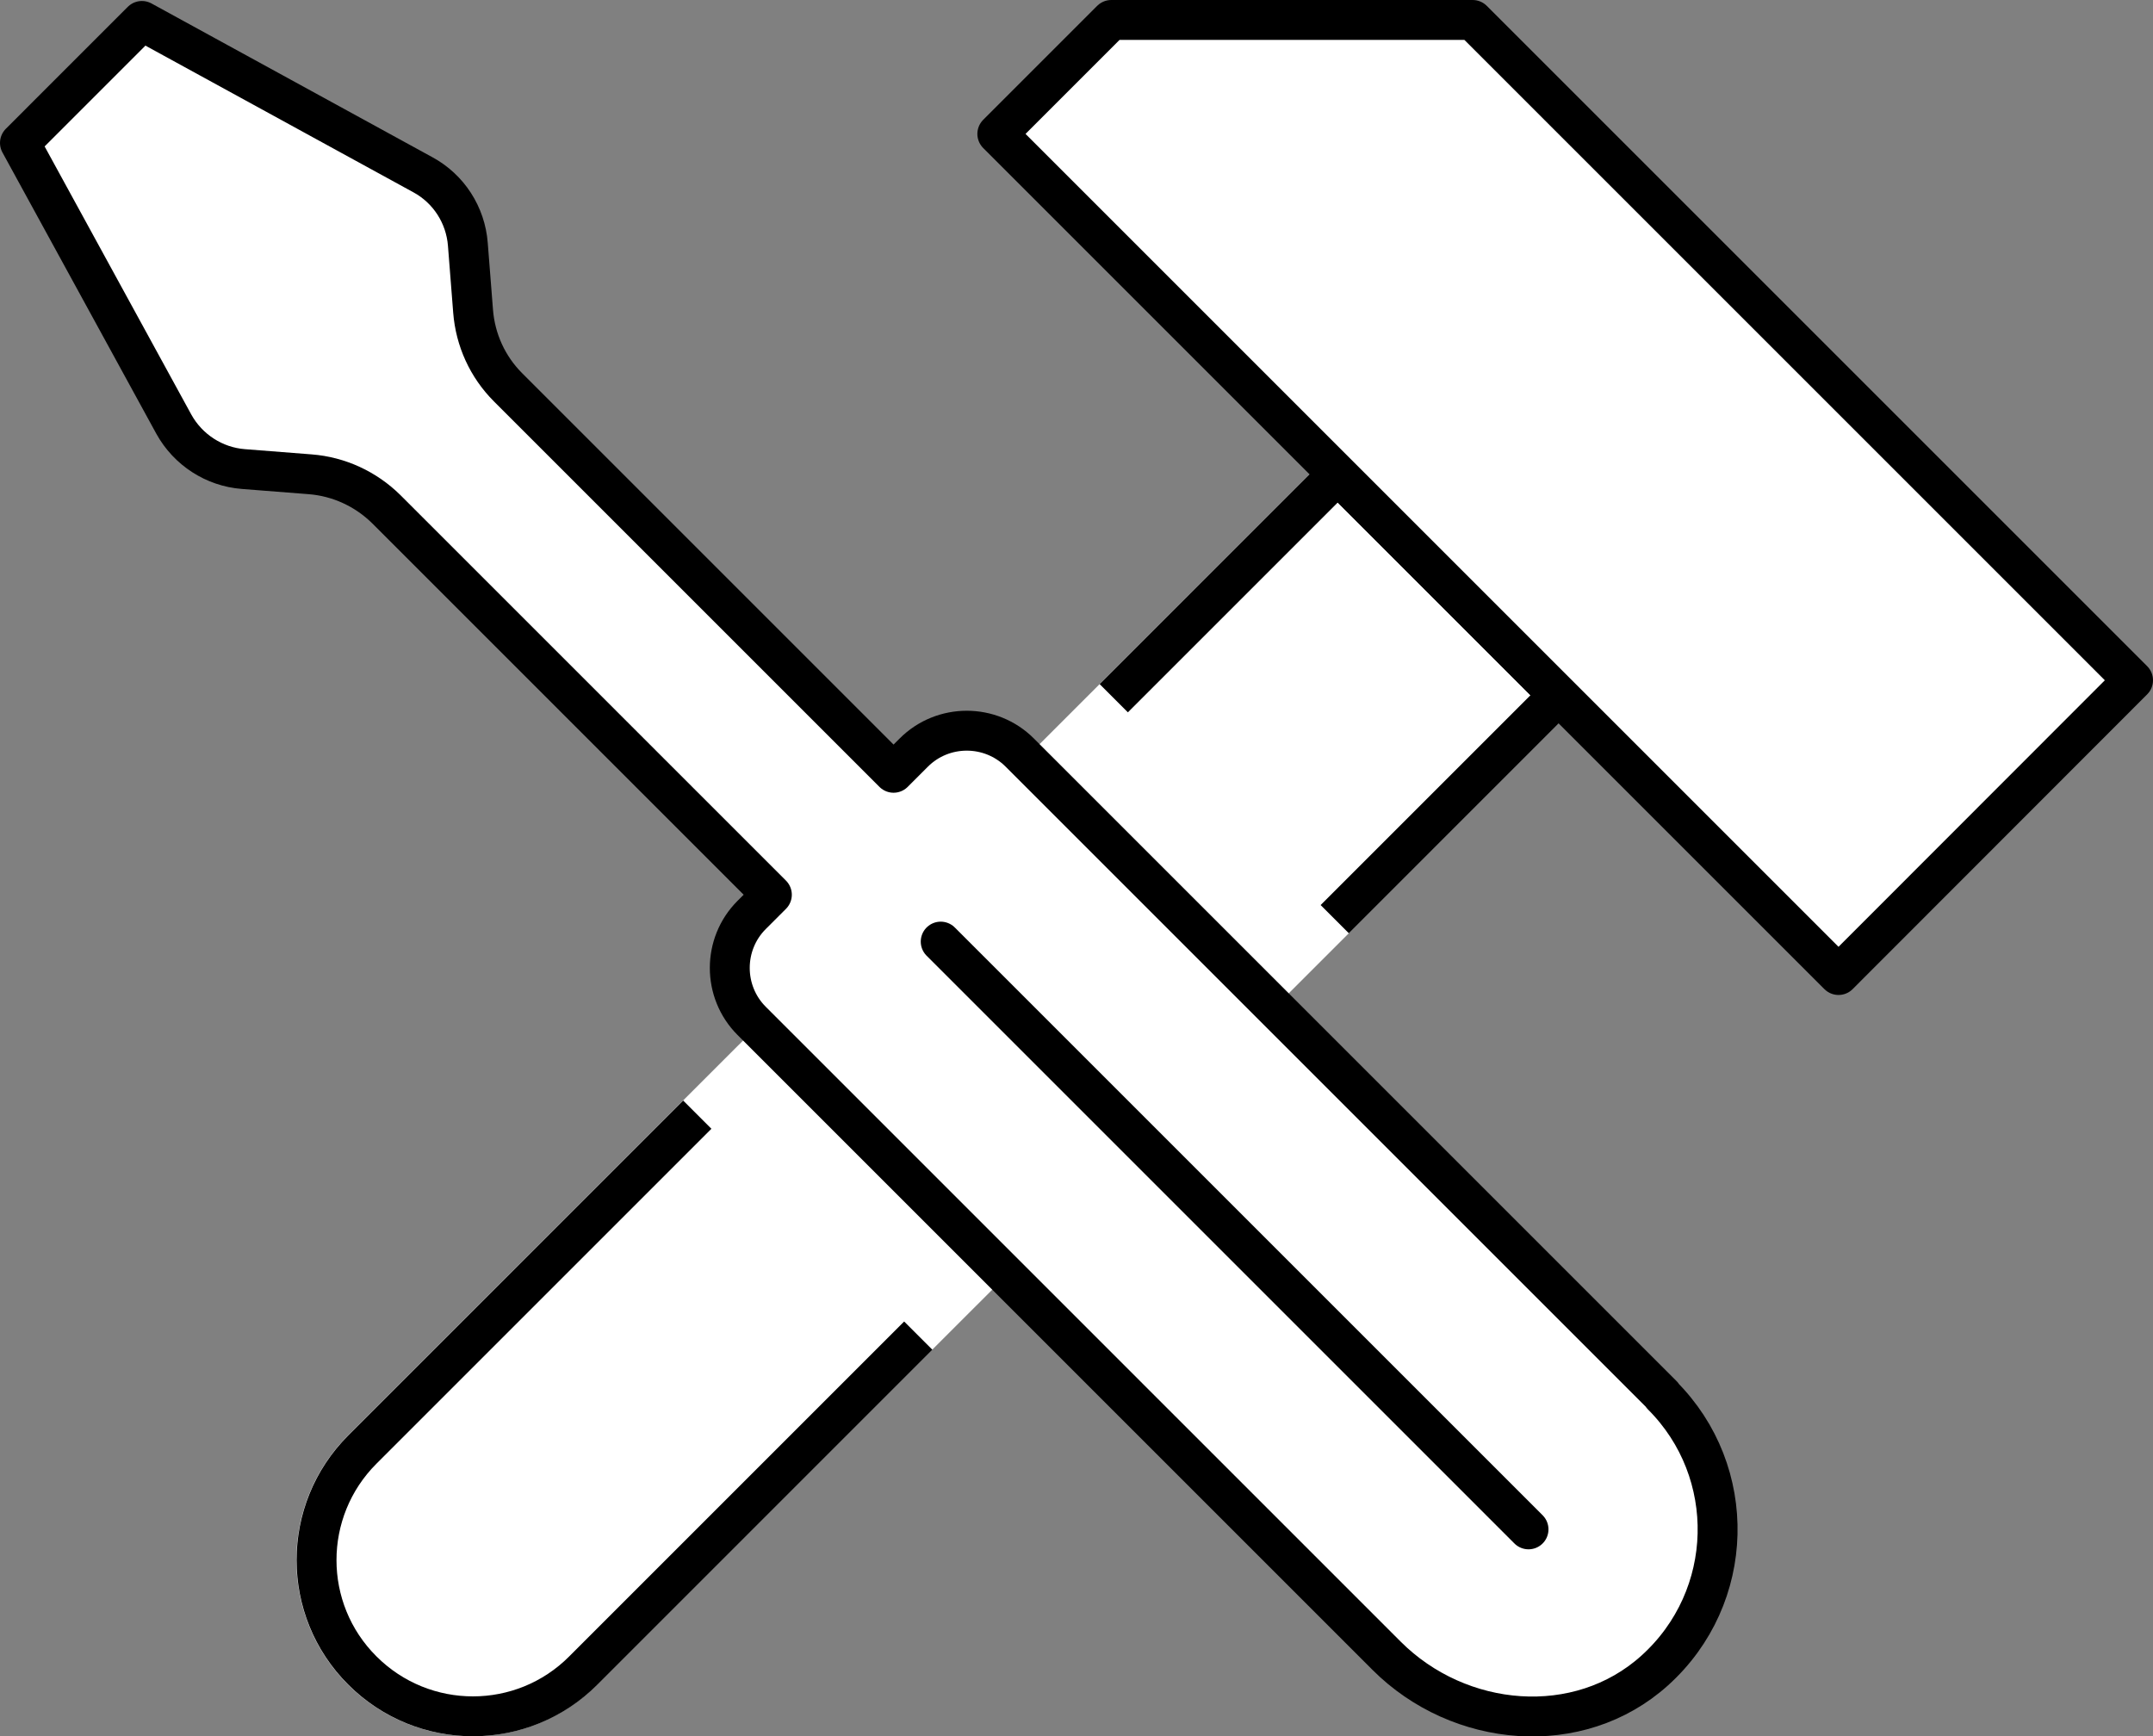 <?xml version="1.0" encoding="UTF-8"?>
<svg id="Layer_2" data-name="Layer 2" xmlns="http://www.w3.org/2000/svg" viewBox="0 0 86.33 69.63">
  <rect x="0" y="0" width="86.33" height="69.63" fill="#808080" stroke="none"/>
  <defs>
    <style>
      .cls-1 {
        stroke: #fff;
      }

      .cls-1, .cls-2, .cls-3, .cls-4 {
        stroke-linejoin: round;
        stroke-width: 1.6px;
      }

      .cls-1, .cls-3, .cls-4 {
        stroke-linecap: round;
      }

      .cls-1, .cls-4 {
        fill: #fff;
      }

      .cls-2, .cls-3 {
        fill: none;
      }

      .cls-2, .cls-3, .cls-4 {
        stroke: #000;
      }
    </style>
  </defs>
  <g id="icons">
    <g>
      <g>
        <path class="cls-1" d="M53.64,19.02L14.52,58.13c-2.45,2.45-2.45,6.42,0,8.86,2.45,2.45,6.42,2.45,8.86,0L62.5,27.88l-8.86-8.86Z"/>
        <path class="cls-2" d="M27.96,44.7l-13.43,13.43c-2.45,2.45-2.45,6.42,0,8.86,2.45,2.45,6.42,2.45,8.86,0l13.43-13.43"/>
        <polyline class="cls-2" points="53.52 36.86 62.5 27.88 53.64 19.02 44.66 28"/>
        <polygon class="cls-4" points="39.99 5.37 44.56 .8 59.05 .8 85.53 27.28 73.72 39.1 39.99 5.37"/>
      </g>
      <path class="cls-4" d="M66.66,55.95l-25.77-25.77c-1.17-1.17-3.08-1.17-4.25,0l-.81.81-15.46-15.46c-.82-.82-1.31-1.9-1.4-3.05l-.21-2.68c-.09-1.18-.77-2.23-1.8-2.79L5.69.84.8,5.73l6.17,11.28c.57,1.03,1.62,1.71,2.79,1.8l2.68.21c1.15.09,2.23.59,3.05,1.4l15.46,15.46-.81.81c-1.17,1.17-1.17,3.08,0,4.25l25.46,25.46c2.91,2.91,7.7,3.34,10.75.59,3.26-2.94,3.36-7.97.3-11.03Z"/>
      <line class="cls-3" x1="37.72" y1="37.76" x2="61.29" y2="61.33"/>
    </g>
  </g>
</svg>